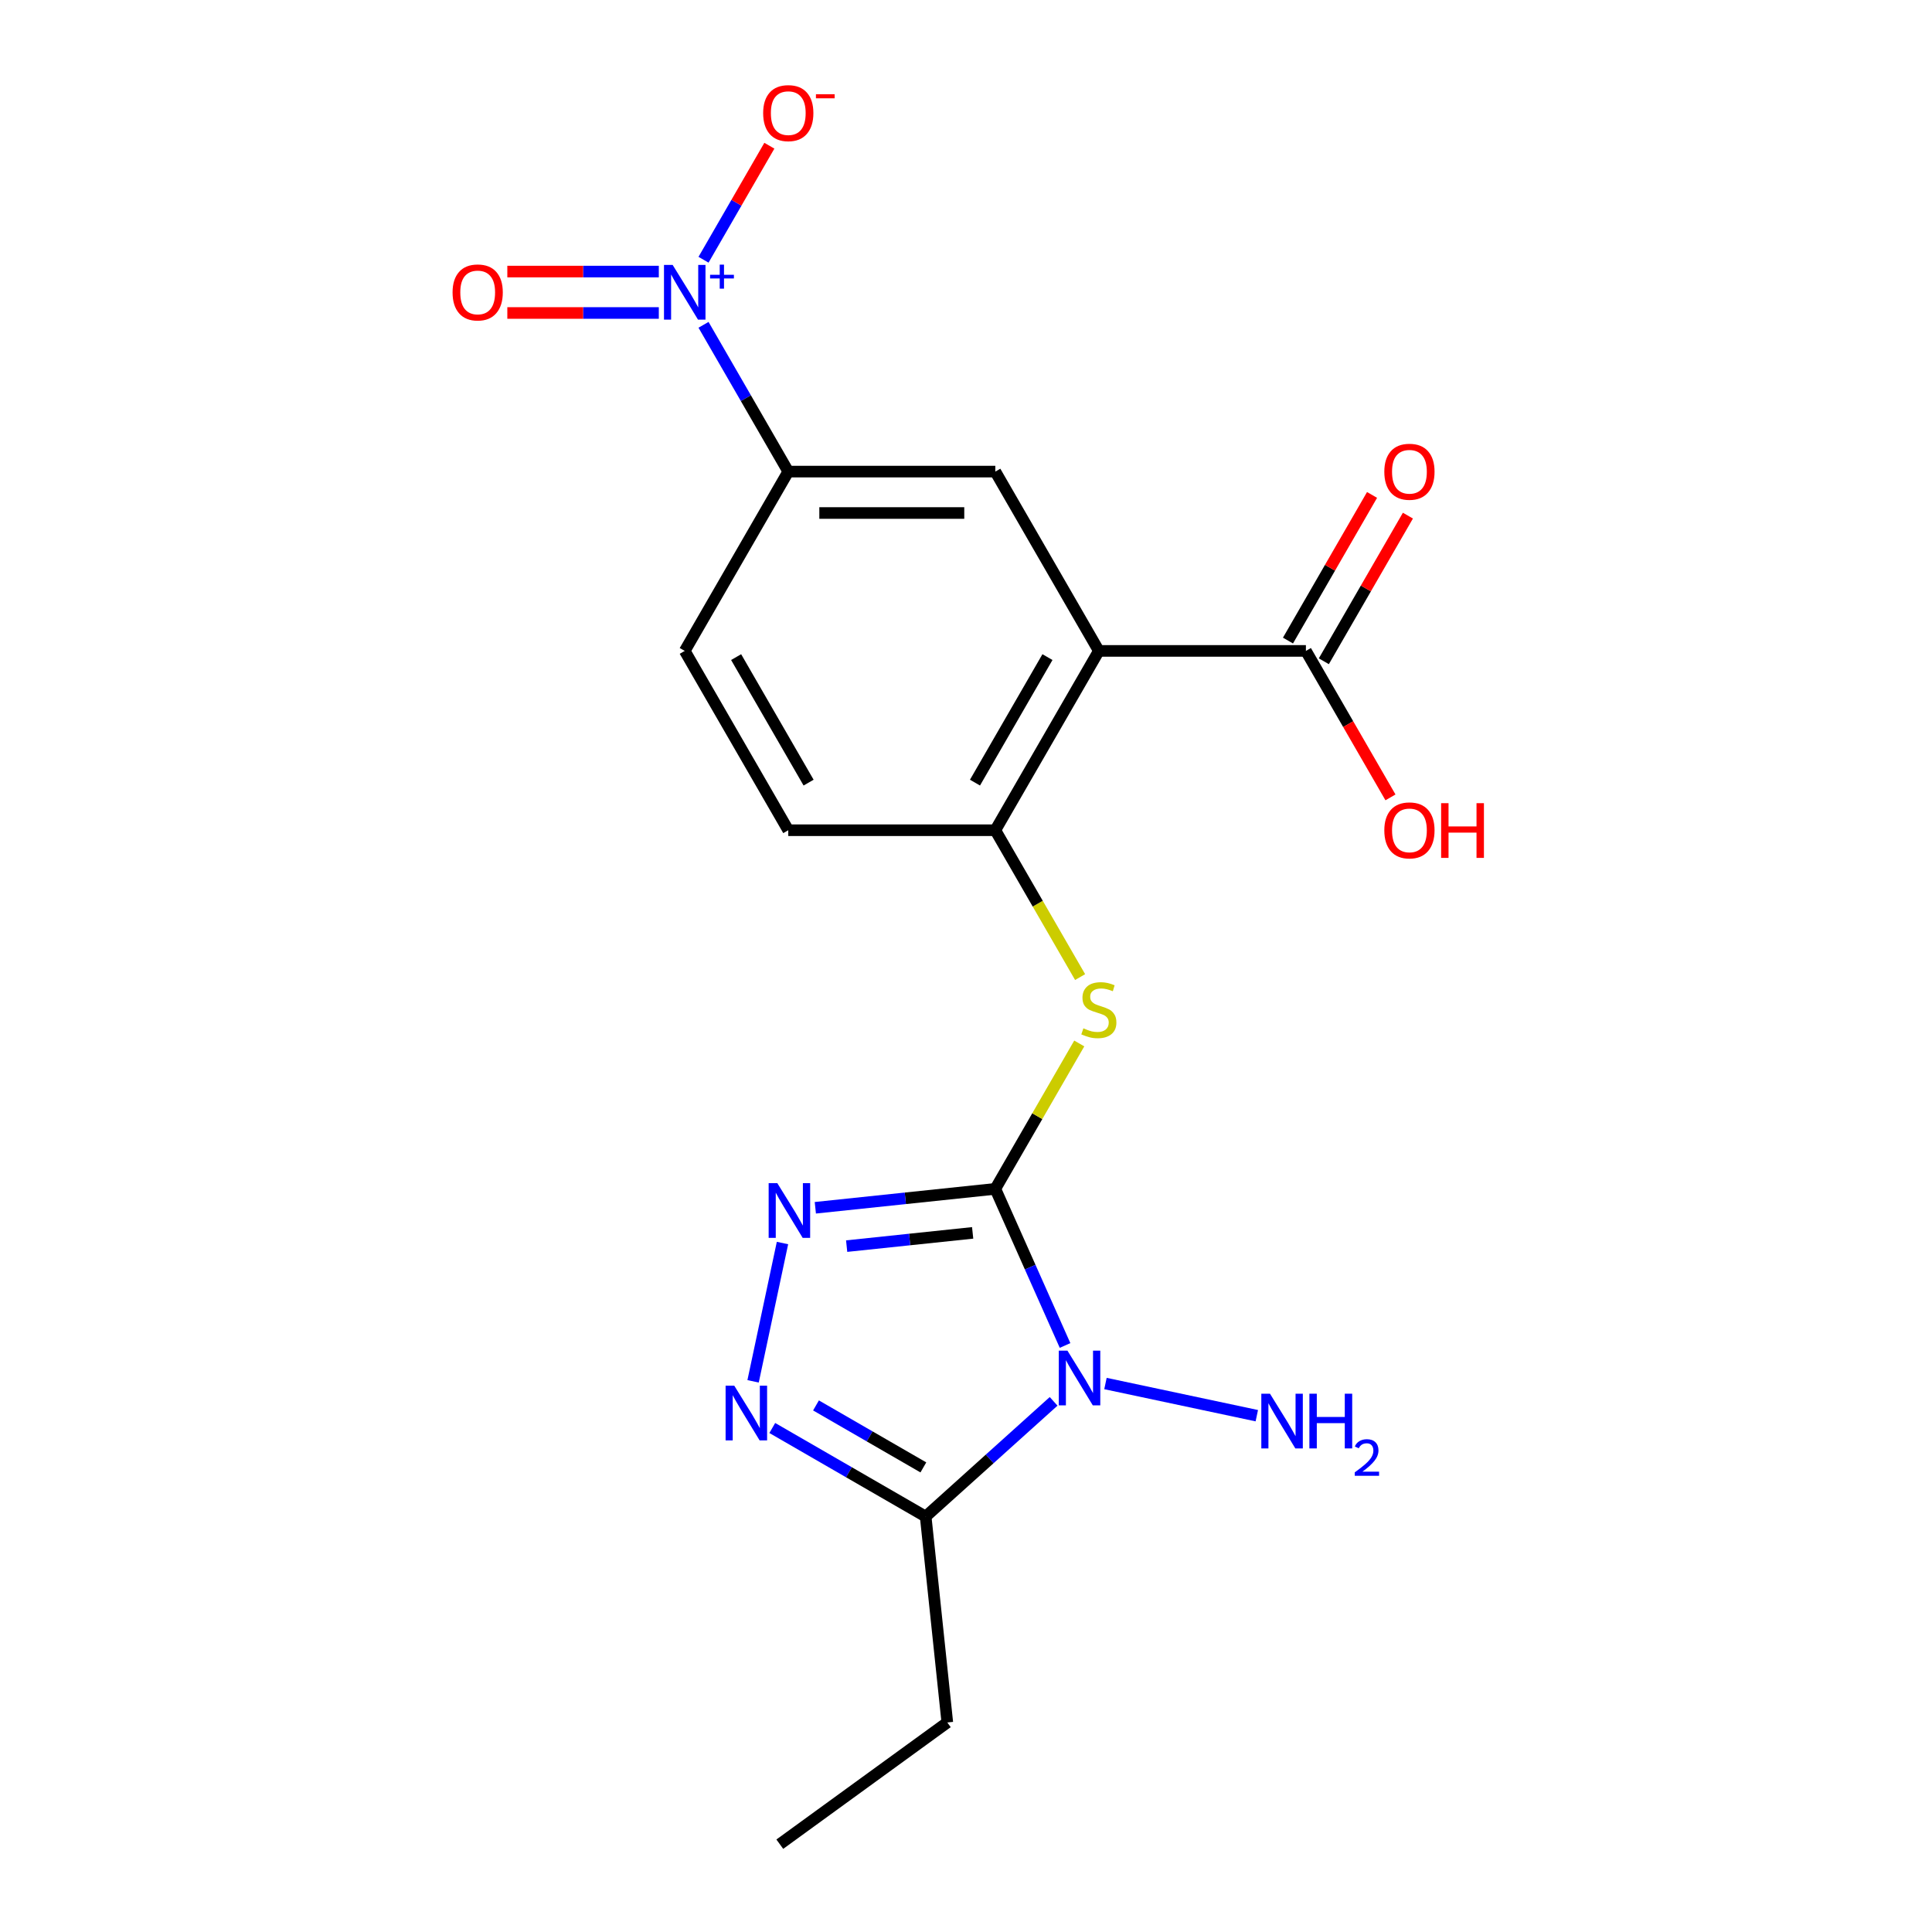 <?xml version='1.0' encoding='iso-8859-1'?>
<svg version='1.1' baseProfile='full'
              xmlns='http://www.w3.org/2000/svg'
                      xmlns:rdkit='http://www.rdkit.org/xml'
                      xmlns:xlink='http://www.w3.org/1999/xlink'
                  xml:space='preserve'
width='1000px' height='1000px' viewBox='0 0 1000 1000'>
<!-- END OF HEADER -->
<rect style='opacity:1.0;fill:#FFFFFF;stroke:none' width='1000' height='1000' x='0' y='0'> </rect>
<path class='bond-0' d='M 515.177,615.349 L 533.224,655.883' style='fill:none;fill-rule:evenodd;stroke:#000000;stroke-width:6px;stroke-linecap:butt;stroke-linejoin:miter;stroke-opacity:1' />
<path class='bond-0' d='M 533.224,655.883 L 551.27,696.416' style='fill:none;fill-rule:evenodd;stroke:#0000FF;stroke-width:6px;stroke-linecap:butt;stroke-linejoin:miter;stroke-opacity:1' />
<path class='bond-1' d='M 515.177,615.349 L 468.594,620.246' style='fill:none;fill-rule:evenodd;stroke:#000000;stroke-width:6px;stroke-linecap:butt;stroke-linejoin:miter;stroke-opacity:1' />
<path class='bond-1' d='M 468.594,620.246 L 422.012,625.142' style='fill:none;fill-rule:evenodd;stroke:#0000FF;stroke-width:6px;stroke-linecap:butt;stroke-linejoin:miter;stroke-opacity:1' />
<path class='bond-1' d='M 503.443,638.135 L 470.835,641.562' style='fill:none;fill-rule:evenodd;stroke:#000000;stroke-width:6px;stroke-linecap:butt;stroke-linejoin:miter;stroke-opacity:1' />
<path class='bond-1' d='M 470.835,641.562 L 438.227,644.99' style='fill:none;fill-rule:evenodd;stroke:#0000FF;stroke-width:6px;stroke-linecap:butt;stroke-linejoin:miter;stroke-opacity:1' />
<path class='bond-6' d='M 515.177,615.349 L 536.901,577.723' style='fill:none;fill-rule:evenodd;stroke:#000000;stroke-width:6px;stroke-linecap:butt;stroke-linejoin:miter;stroke-opacity:1' />
<path class='bond-6' d='M 536.901,577.723 L 558.625,540.096' style='fill:none;fill-rule:evenodd;stroke:#CCCC00;stroke-width:6px;stroke-linecap:butt;stroke-linejoin:miter;stroke-opacity:1' />
<path class='bond-4' d='M 545.348,725.338 L 512.236,755.153' style='fill:none;fill-rule:evenodd;stroke:#0000FF;stroke-width:6px;stroke-linecap:butt;stroke-linejoin:miter;stroke-opacity:1' />
<path class='bond-4' d='M 512.236,755.153 L 479.124,784.967' style='fill:none;fill-rule:evenodd;stroke:#000000;stroke-width:6px;stroke-linecap:butt;stroke-linejoin:miter;stroke-opacity:1' />
<path class='bond-13' d='M 572.187,716.108 L 650.521,732.758' style='fill:none;fill-rule:evenodd;stroke:#0000FF;stroke-width:6px;stroke-linecap:butt;stroke-linejoin:miter;stroke-opacity:1' />
<path class='bond-3' d='M 405.013,643.391 L 389.798,714.973' style='fill:none;fill-rule:evenodd;stroke:#0000FF;stroke-width:6px;stroke-linecap:butt;stroke-linejoin:miter;stroke-opacity:1' />
<path class='bond-2' d='M 568.763,336.91 L 515.177,429.723' style='fill:none;fill-rule:evenodd;stroke:#000000;stroke-width:6px;stroke-linecap:butt;stroke-linejoin:miter;stroke-opacity:1' />
<path class='bond-2' d='M 542.162,340.115 L 504.652,405.084' style='fill:none;fill-rule:evenodd;stroke:#000000;stroke-width:6px;stroke-linecap:butt;stroke-linejoin:miter;stroke-opacity:1' />
<path class='bond-8' d='M 568.763,336.91 L 515.177,244.097' style='fill:none;fill-rule:evenodd;stroke:#000000;stroke-width:6px;stroke-linecap:butt;stroke-linejoin:miter;stroke-opacity:1' />
<path class='bond-10' d='M 568.763,336.91 L 675.934,336.91' style='fill:none;fill-rule:evenodd;stroke:#000000;stroke-width:6px;stroke-linecap:butt;stroke-linejoin:miter;stroke-opacity:1' />
<path class='bond-20' d='M 399.73,739.129 L 439.427,762.048' style='fill:none;fill-rule:evenodd;stroke:#0000FF;stroke-width:6px;stroke-linecap:butt;stroke-linejoin:miter;stroke-opacity:1' />
<path class='bond-20' d='M 439.427,762.048 L 479.124,784.967' style='fill:none;fill-rule:evenodd;stroke:#000000;stroke-width:6px;stroke-linecap:butt;stroke-linejoin:miter;stroke-opacity:1' />
<path class='bond-20' d='M 422.356,727.442 L 450.144,743.486' style='fill:none;fill-rule:evenodd;stroke:#0000FF;stroke-width:6px;stroke-linecap:butt;stroke-linejoin:miter;stroke-opacity:1' />
<path class='bond-20' d='M 450.144,743.486 L 477.932,759.529' style='fill:none;fill-rule:evenodd;stroke:#000000;stroke-width:6px;stroke-linecap:butt;stroke-linejoin:miter;stroke-opacity:1' />
<path class='bond-18' d='M 479.124,784.967 L 490.326,891.552' style='fill:none;fill-rule:evenodd;stroke:#000000;stroke-width:6px;stroke-linecap:butt;stroke-linejoin:miter;stroke-opacity:1' />
<path class='bond-5' d='M 364.142,168.123 L 386.074,206.11' style='fill:none;fill-rule:evenodd;stroke:#0000FF;stroke-width:6px;stroke-linecap:butt;stroke-linejoin:miter;stroke-opacity:1' />
<path class='bond-5' d='M 386.074,206.11 L 408.006,244.097' style='fill:none;fill-rule:evenodd;stroke:#000000;stroke-width:6px;stroke-linecap:butt;stroke-linejoin:miter;stroke-opacity:1' />
<path class='bond-11' d='M 364.142,134.444 L 381.18,104.934' style='fill:none;fill-rule:evenodd;stroke:#0000FF;stroke-width:6px;stroke-linecap:butt;stroke-linejoin:miter;stroke-opacity:1' />
<path class='bond-11' d='M 381.18,104.934 L 398.218,75.423' style='fill:none;fill-rule:evenodd;stroke:#FF0000;stroke-width:6px;stroke-linecap:butt;stroke-linejoin:miter;stroke-opacity:1' />
<path class='bond-12' d='M 341.001,140.566 L 301.796,140.566' style='fill:none;fill-rule:evenodd;stroke:#0000FF;stroke-width:6px;stroke-linecap:butt;stroke-linejoin:miter;stroke-opacity:1' />
<path class='bond-12' d='M 301.796,140.566 L 262.592,140.566' style='fill:none;fill-rule:evenodd;stroke:#FF0000;stroke-width:6px;stroke-linecap:butt;stroke-linejoin:miter;stroke-opacity:1' />
<path class='bond-12' d='M 341.001,162 L 301.796,162' style='fill:none;fill-rule:evenodd;stroke:#0000FF;stroke-width:6px;stroke-linecap:butt;stroke-linejoin:miter;stroke-opacity:1' />
<path class='bond-12' d='M 301.796,162 L 262.592,162' style='fill:none;fill-rule:evenodd;stroke:#FF0000;stroke-width:6px;stroke-linecap:butt;stroke-linejoin:miter;stroke-opacity:1' />
<path class='bond-7' d='M 559.064,505.737 L 537.12,467.73' style='fill:none;fill-rule:evenodd;stroke:#CCCC00;stroke-width:6px;stroke-linecap:butt;stroke-linejoin:miter;stroke-opacity:1' />
<path class='bond-7' d='M 537.12,467.73 L 515.177,429.723' style='fill:none;fill-rule:evenodd;stroke:#000000;stroke-width:6px;stroke-linecap:butt;stroke-linejoin:miter;stroke-opacity:1' />
<path class='bond-14' d='M 515.177,429.723 L 408.006,429.723' style='fill:none;fill-rule:evenodd;stroke:#000000;stroke-width:6px;stroke-linecap:butt;stroke-linejoin:miter;stroke-opacity:1' />
<path class='bond-21' d='M 515.177,244.097 L 408.006,244.097' style='fill:none;fill-rule:evenodd;stroke:#000000;stroke-width:6px;stroke-linecap:butt;stroke-linejoin:miter;stroke-opacity:1' />
<path class='bond-21' d='M 499.101,265.531 L 424.081,265.531' style='fill:none;fill-rule:evenodd;stroke:#000000;stroke-width:6px;stroke-linecap:butt;stroke-linejoin:miter;stroke-opacity:1' />
<path class='bond-9' d='M 408.006,244.097 L 354.42,336.91' style='fill:none;fill-rule:evenodd;stroke:#000000;stroke-width:6px;stroke-linecap:butt;stroke-linejoin:miter;stroke-opacity:1' />
<path class='bond-15' d='M 685.216,342.268 L 706.974,304.581' style='fill:none;fill-rule:evenodd;stroke:#000000;stroke-width:6px;stroke-linecap:butt;stroke-linejoin:miter;stroke-opacity:1' />
<path class='bond-15' d='M 706.974,304.581 L 728.733,266.894' style='fill:none;fill-rule:evenodd;stroke:#FF0000;stroke-width:6px;stroke-linecap:butt;stroke-linejoin:miter;stroke-opacity:1' />
<path class='bond-15' d='M 666.653,331.551 L 688.412,293.864' style='fill:none;fill-rule:evenodd;stroke:#000000;stroke-width:6px;stroke-linecap:butt;stroke-linejoin:miter;stroke-opacity:1' />
<path class='bond-15' d='M 688.412,293.864 L 710.17,256.177' style='fill:none;fill-rule:evenodd;stroke:#FF0000;stroke-width:6px;stroke-linecap:butt;stroke-linejoin:miter;stroke-opacity:1' />
<path class='bond-17' d='M 675.934,336.91 L 697.82,374.817' style='fill:none;fill-rule:evenodd;stroke:#000000;stroke-width:6px;stroke-linecap:butt;stroke-linejoin:miter;stroke-opacity:1' />
<path class='bond-17' d='M 697.82,374.817 L 719.705,412.724' style='fill:none;fill-rule:evenodd;stroke:#FF0000;stroke-width:6px;stroke-linecap:butt;stroke-linejoin:miter;stroke-opacity:1' />
<path class='bond-16' d='M 408.006,429.723 L 354.42,336.91' style='fill:none;fill-rule:evenodd;stroke:#000000;stroke-width:6px;stroke-linecap:butt;stroke-linejoin:miter;stroke-opacity:1' />
<path class='bond-16' d='M 418.53,405.084 L 381.02,340.115' style='fill:none;fill-rule:evenodd;stroke:#000000;stroke-width:6px;stroke-linecap:butt;stroke-linejoin:miter;stroke-opacity:1' />
<path class='bond-19' d='M 490.326,891.552 L 403.623,954.545' style='fill:none;fill-rule:evenodd;stroke:#000000;stroke-width:6px;stroke-linecap:butt;stroke-linejoin:miter;stroke-opacity:1' />
<path  class='atom-1' d='M 552.508 699.096
L 561.788 714.096
Q 562.708 715.576, 564.188 718.256
Q 565.668 720.936, 565.748 721.096
L 565.748 699.096
L 569.508 699.096
L 569.508 727.416
L 565.628 727.416
L 555.668 711.016
Q 554.508 709.096, 553.268 706.896
Q 552.068 704.696, 551.708 704.016
L 551.708 727.416
L 548.028 727.416
L 548.028 699.096
L 552.508 699.096
' fill='#0000FF'/>
<path  class='atom-2' d='M 402.333 612.392
L 411.613 627.392
Q 412.533 628.872, 414.013 631.552
Q 415.493 634.232, 415.573 634.392
L 415.573 612.392
L 419.333 612.392
L 419.333 640.712
L 415.453 640.712
L 405.493 624.312
Q 404.333 622.392, 403.093 620.192
Q 401.893 617.992, 401.533 617.312
L 401.533 640.712
L 397.853 640.712
L 397.853 612.392
L 402.333 612.392
' fill='#0000FF'/>
<path  class='atom-4' d='M 380.05 717.221
L 389.33 732.221
Q 390.25 733.701, 391.73 736.381
Q 393.21 739.061, 393.29 739.221
L 393.29 717.221
L 397.05 717.221
L 397.05 745.541
L 393.17 745.541
L 383.21 729.141
Q 382.05 727.221, 380.81 725.021
Q 379.61 722.821, 379.25 722.141
L 379.25 745.541
L 375.57 745.541
L 375.57 717.221
L 380.05 717.221
' fill='#0000FF'/>
<path  class='atom-6' d='M 348.16 137.123
L 357.44 152.123
Q 358.36 153.603, 359.84 156.283
Q 361.32 158.963, 361.4 159.123
L 361.4 137.123
L 365.16 137.123
L 365.16 165.443
L 361.28 165.443
L 351.32 149.043
Q 350.16 147.123, 348.92 144.923
Q 347.72 142.723, 347.36 142.043
L 347.36 165.443
L 343.68 165.443
L 343.68 137.123
L 348.16 137.123
' fill='#0000FF'/>
<path  class='atom-6' d='M 367.536 142.228
L 372.525 142.228
L 372.525 136.975
L 374.743 136.975
L 374.743 142.228
L 379.865 142.228
L 379.865 144.129
L 374.743 144.129
L 374.743 149.409
L 372.525 149.409
L 372.525 144.129
L 367.536 144.129
L 367.536 142.228
' fill='#0000FF'/>
<path  class='atom-7' d='M 560.763 532.256
Q 561.083 532.376, 562.403 532.936
Q 563.723 533.496, 565.163 533.856
Q 566.643 534.176, 568.083 534.176
Q 570.763 534.176, 572.323 532.896
Q 573.883 531.576, 573.883 529.296
Q 573.883 527.736, 573.083 526.776
Q 572.323 525.816, 571.123 525.296
Q 569.923 524.776, 567.923 524.176
Q 565.403 523.416, 563.883 522.696
Q 562.403 521.976, 561.323 520.456
Q 560.283 518.936, 560.283 516.376
Q 560.283 512.816, 562.683 510.616
Q 565.123 508.416, 569.923 508.416
Q 573.203 508.416, 576.923 509.976
L 576.003 513.056
Q 572.603 511.656, 570.043 511.656
Q 567.283 511.656, 565.763 512.816
Q 564.243 513.936, 564.283 515.896
Q 564.283 517.416, 565.043 518.336
Q 565.843 519.256, 566.963 519.776
Q 568.123 520.296, 570.043 520.896
Q 572.603 521.696, 574.123 522.496
Q 575.643 523.296, 576.723 524.936
Q 577.843 526.536, 577.843 529.296
Q 577.843 533.216, 575.203 535.336
Q 572.603 537.416, 568.243 537.416
Q 565.723 537.416, 563.803 536.856
Q 561.923 536.336, 559.683 535.416
L 560.763 532.256
' fill='#CCCC00'/>
<path  class='atom-12' d='M 395.006 58.55
Q 395.006 51.75, 398.366 47.95
Q 401.726 44.15, 408.006 44.15
Q 414.286 44.15, 417.646 47.95
Q 421.006 51.75, 421.006 58.55
Q 421.006 65.43, 417.606 69.35
Q 414.206 73.23, 408.006 73.23
Q 401.766 73.23, 398.366 69.35
Q 395.006 65.47, 395.006 58.55
M 408.006 70.03
Q 412.326 70.03, 414.646 67.15
Q 417.006 64.23, 417.006 58.55
Q 417.006 52.99, 414.646 50.19
Q 412.326 47.35, 408.006 47.35
Q 403.686 47.35, 401.326 50.15
Q 399.006 52.95, 399.006 58.55
Q 399.006 64.27, 401.326 67.15
Q 403.686 70.03, 408.006 70.03
' fill='#FF0000'/>
<path  class='atom-12' d='M 422.326 48.773
L 432.014 48.773
L 432.014 50.885
L 422.326 50.885
L 422.326 48.773
' fill='#FF0000'/>
<path  class='atom-13' d='M 234.248 151.363
Q 234.248 144.563, 237.608 140.763
Q 240.968 136.963, 247.248 136.963
Q 253.528 136.963, 256.888 140.763
Q 260.248 144.563, 260.248 151.363
Q 260.248 158.243, 256.848 162.163
Q 253.448 166.043, 247.248 166.043
Q 241.008 166.043, 237.608 162.163
Q 234.248 158.283, 234.248 151.363
M 247.248 162.843
Q 251.568 162.843, 253.888 159.963
Q 256.248 157.043, 256.248 151.363
Q 256.248 145.803, 253.888 143.003
Q 251.568 140.163, 247.248 140.163
Q 242.928 140.163, 240.568 142.963
Q 238.248 145.763, 238.248 151.363
Q 238.248 157.083, 240.568 159.963
Q 242.928 162.843, 247.248 162.843
' fill='#FF0000'/>
<path  class='atom-14' d='M 657.337 721.378
L 666.617 736.378
Q 667.537 737.858, 669.017 740.538
Q 670.497 743.218, 670.577 743.378
L 670.577 721.378
L 674.337 721.378
L 674.337 749.698
L 670.457 749.698
L 660.497 733.298
Q 659.337 731.378, 658.097 729.178
Q 656.897 726.978, 656.537 726.298
L 656.537 749.698
L 652.857 749.698
L 652.857 721.378
L 657.337 721.378
' fill='#0000FF'/>
<path  class='atom-14' d='M 677.737 721.378
L 681.577 721.378
L 681.577 733.418
L 696.057 733.418
L 696.057 721.378
L 699.897 721.378
L 699.897 749.698
L 696.057 749.698
L 696.057 736.618
L 681.577 736.618
L 681.577 749.698
L 677.737 749.698
L 677.737 721.378
' fill='#0000FF'/>
<path  class='atom-14' d='M 701.27 748.704
Q 701.956 746.935, 703.593 745.959
Q 705.23 744.955, 707.5 744.955
Q 710.325 744.955, 711.909 746.487
Q 713.493 748.018, 713.493 750.737
Q 713.493 753.509, 711.434 756.096
Q 709.401 758.683, 705.177 761.746
L 713.81 761.746
L 713.81 763.858
L 701.217 763.858
L 701.217 762.089
Q 704.702 759.607, 706.761 757.759
Q 708.847 755.911, 709.85 754.248
Q 710.853 752.585, 710.853 750.869
Q 710.853 749.074, 709.956 748.071
Q 709.058 747.067, 707.5 747.067
Q 705.996 747.067, 704.992 747.675
Q 703.989 748.282, 703.276 749.628
L 701.27 748.704
' fill='#0000FF'/>
<path  class='atom-16' d='M 716.52 244.177
Q 716.52 237.377, 719.88 233.577
Q 723.24 229.777, 729.52 229.777
Q 735.8 229.777, 739.16 233.577
Q 742.52 237.377, 742.52 244.177
Q 742.52 251.057, 739.12 254.977
Q 735.72 258.857, 729.52 258.857
Q 723.28 258.857, 719.88 254.977
Q 716.52 251.097, 716.52 244.177
M 729.52 255.657
Q 733.84 255.657, 736.16 252.777
Q 738.52 249.857, 738.52 244.177
Q 738.52 238.617, 736.16 235.817
Q 733.84 232.977, 729.52 232.977
Q 725.2 232.977, 722.84 235.777
Q 720.52 238.577, 720.52 244.177
Q 720.52 249.897, 722.84 252.777
Q 725.2 255.657, 729.52 255.657
' fill='#FF0000'/>
<path  class='atom-18' d='M 716.52 429.803
Q 716.52 423.003, 719.88 419.203
Q 723.24 415.403, 729.52 415.403
Q 735.8 415.403, 739.16 419.203
Q 742.52 423.003, 742.52 429.803
Q 742.52 436.683, 739.12 440.603
Q 735.72 444.483, 729.52 444.483
Q 723.28 444.483, 719.88 440.603
Q 716.52 436.723, 716.52 429.803
M 729.52 441.283
Q 733.84 441.283, 736.16 438.403
Q 738.52 435.483, 738.52 429.803
Q 738.52 424.243, 736.16 421.443
Q 733.84 418.603, 729.52 418.603
Q 725.2 418.603, 722.84 421.403
Q 720.52 424.203, 720.52 429.803
Q 720.52 435.523, 722.84 438.403
Q 725.2 441.283, 729.52 441.283
' fill='#FF0000'/>
<path  class='atom-18' d='M 745.92 415.723
L 749.76 415.723
L 749.76 427.763
L 764.24 427.763
L 764.24 415.723
L 768.08 415.723
L 768.08 444.043
L 764.24 444.043
L 764.24 430.963
L 749.76 430.963
L 749.76 444.043
L 745.92 444.043
L 745.92 415.723
' fill='#FF0000'/>
</svg>

